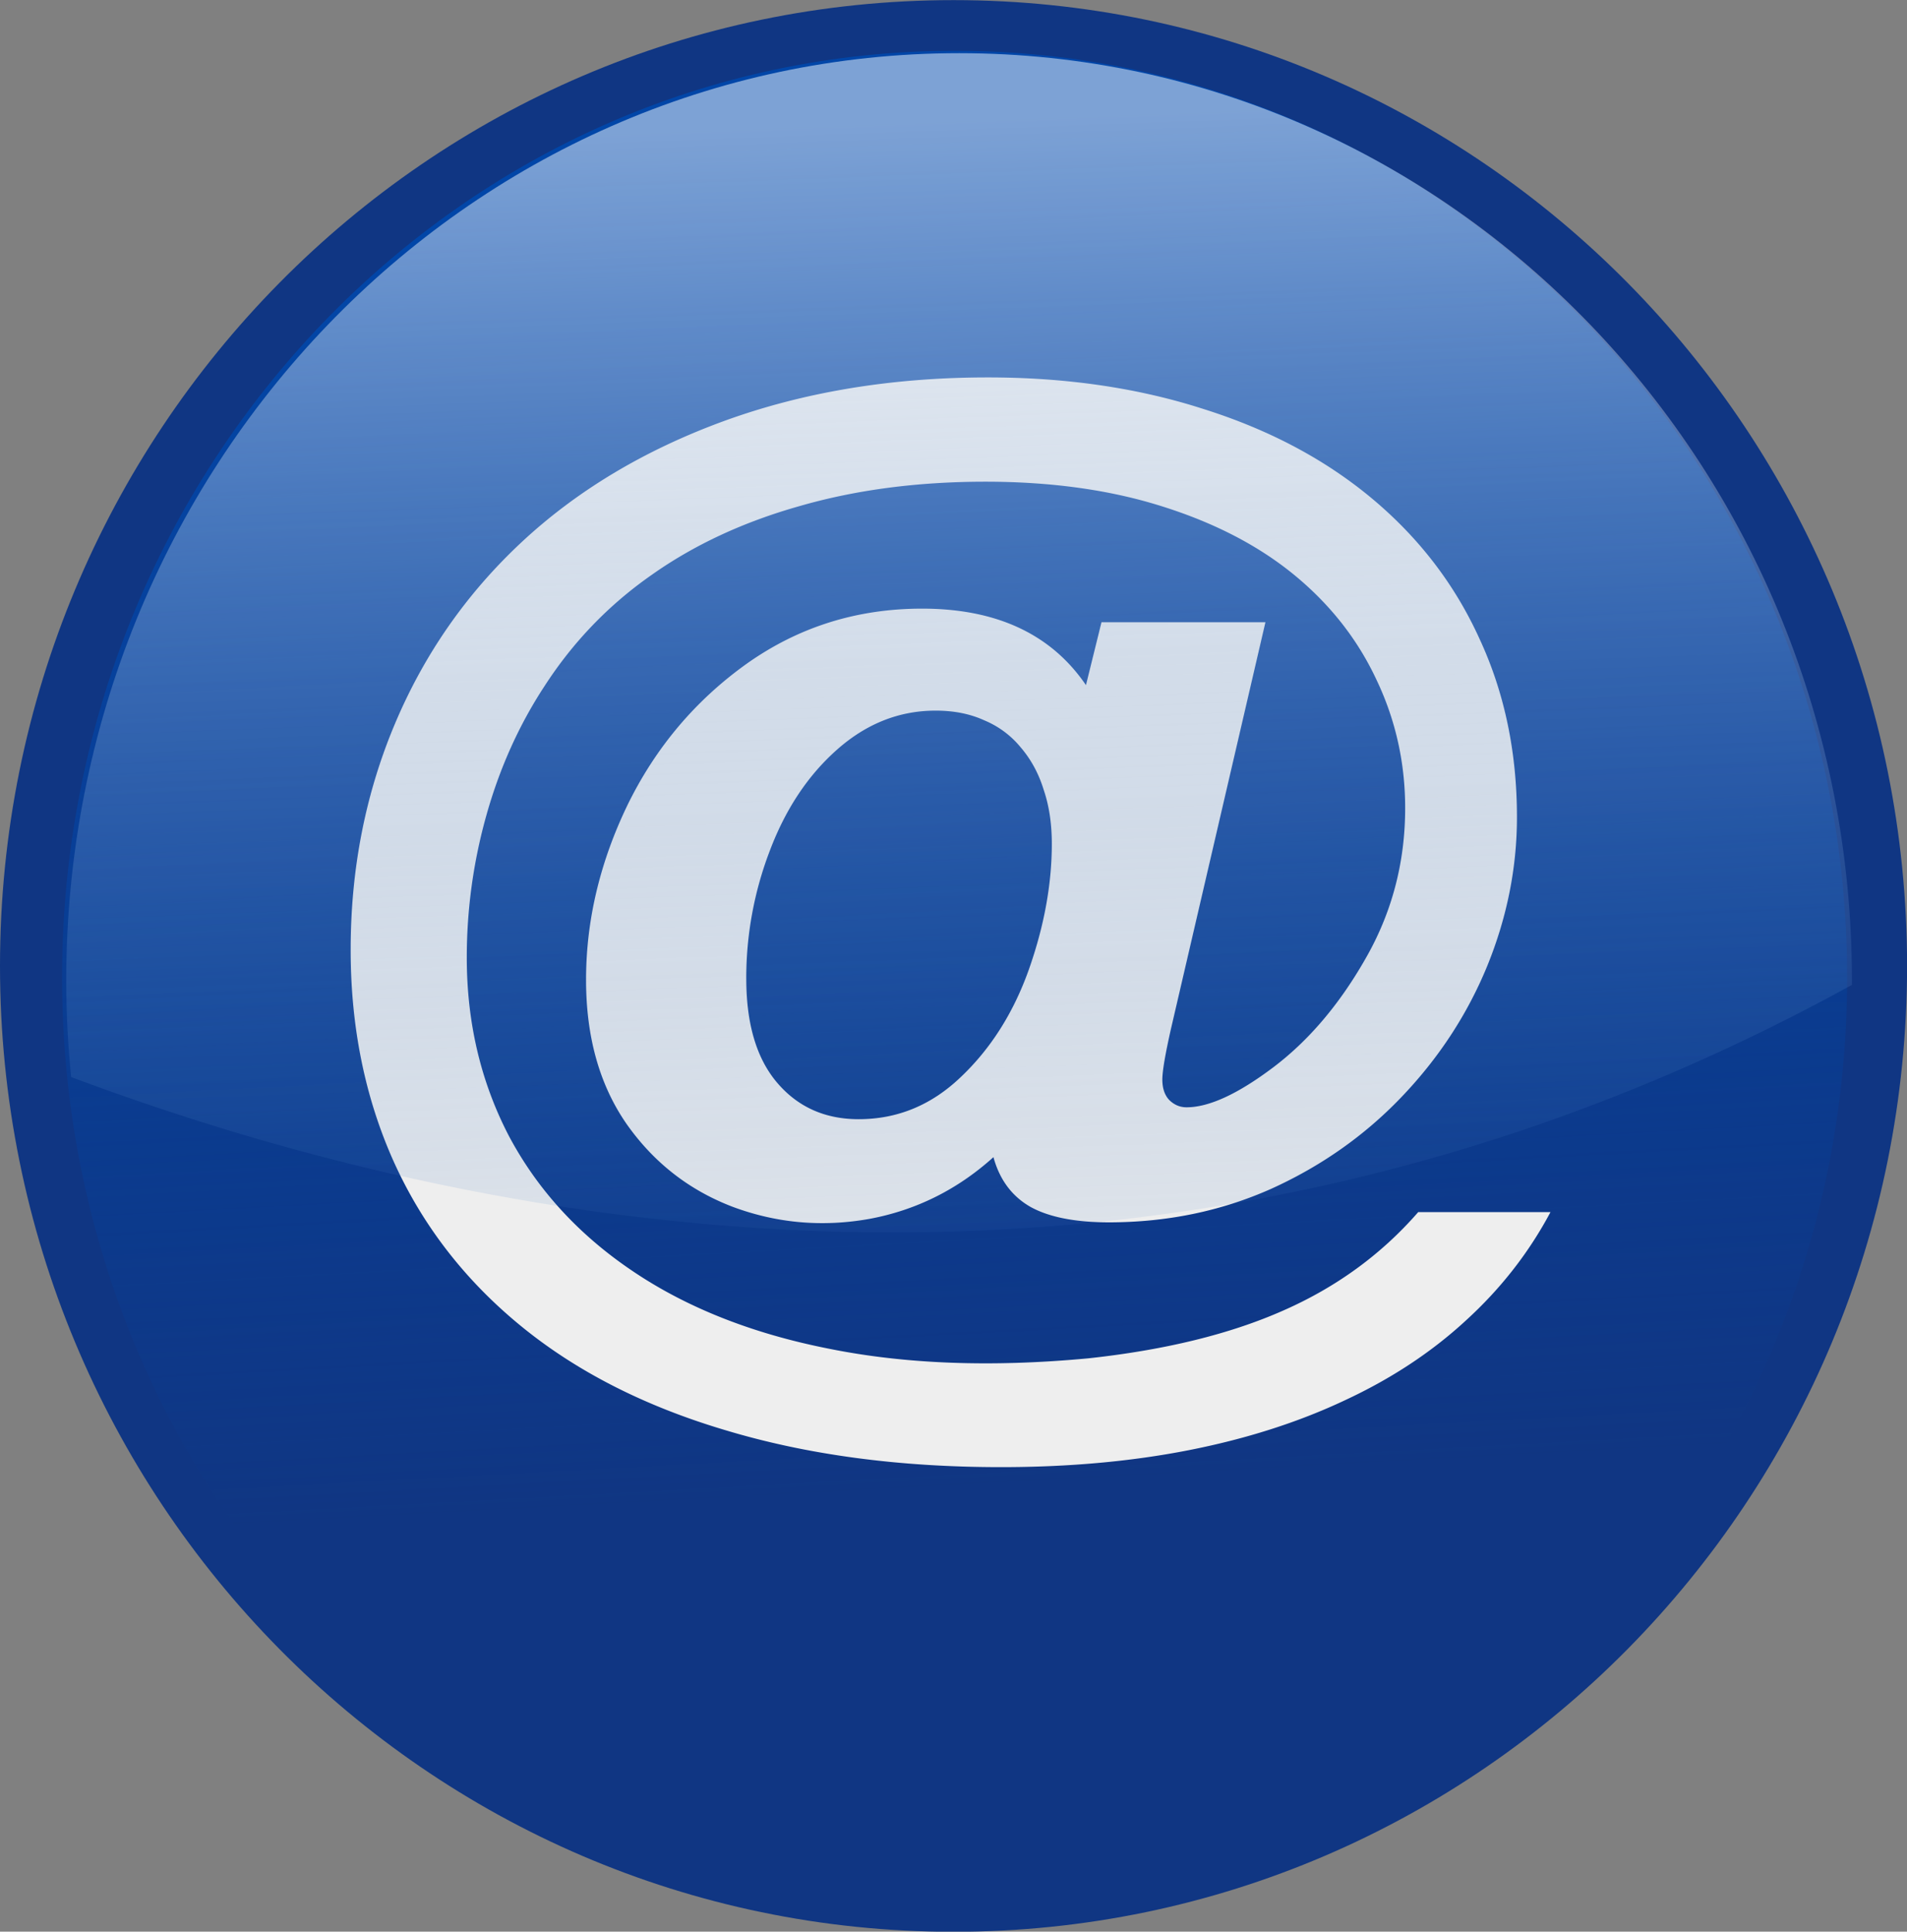 <svg xmlns="http://www.w3.org/2000/svg" viewBox="0 0 166.37 168.47"><rect x="0" y="0" width="166.37" height="168.47" fill="#808080" stroke="none"/><defs><linearGradient id="a" y2="-148.13" gradientUnits="userSpaceOnUse" x2="387.75" y1="-298.54" x1="379.92"><stop offset="0" stop-color="#0146a8"/><stop offset="1" stop-color="#0146a8" stop-opacity="0"/></linearGradient><linearGradient id="b" y2="-147.97" gradientUnits="userSpaceOnUse" y1="-310.05" gradientTransform="matrix(.936 0 0 .971 689.99 669.67)" x2="387.75" x1="381.89"><stop offset="0" stop-color="#edf4fd" stop-opacity=".528"/><stop offset="1" stop-color="#175bb3" stop-opacity="0"/></linearGradient></defs><path d="M166.376 84.246c0 46.521-37.244 84.236-83.188 84.236C37.245 168.482 0 130.77 0 84.246 0 37.724 37.244.01 83.188.01c45.943 0 83.188 37.713 83.188 84.236z" fill="#103683"/><path d="M497.42-208.45c0 60.568-49.1 109.67-109.67 109.67-60.568 0-109.67-49.1-109.67-109.67 0-60.568 49.1-109.67 109.67-109.67 60.568 0 109.67 49.1 109.67 109.67z" transform="matrix(.71 0 0 .737 -192.022 238.885)" fill="url(#a)"/><path d="M94.741 59.754l1.355-5.486h14.303l-8.236 35.436c-.506 2.24-.759 3.723-.758 4.448 0 .757.198 1.35.596 1.779.433.428.939.642 1.517.642 1.95 0 4.46-1.153 7.53-3.46 3.107-2.339 5.798-5.502 8.073-9.488 2.312-4.02 3.468-8.402 3.468-13.147 0-3.954-.831-7.677-2.492-11.17-1.626-3.492-3.992-6.523-7.098-9.093-3.106-2.57-6.953-4.58-11.54-6.03-4.551-1.45-9.716-2.174-15.495-2.174-5.888 0-11.288.708-16.2 2.125-4.912 1.384-9.229 3.393-12.95 6.03-3.72 2.602-6.826 5.831-9.318 9.686-2.203 3.36-3.883 7.084-5.039 11.17a45.713 45.713 0 00-1.734 12.503c0 5.668 1.228 10.857 3.685 15.568 2.492 4.679 6.086 8.6 10.781 11.762 4.732 3.196 10.44 5.453 17.121 6.771 6.682 1.351 14.231 1.631 22.647.84 6.682-.725 12.335-2.108 16.958-4.151 4.66-2.043 8.597-4.91 11.811-8.6h11.54c-1.878 3.526-4.334 6.673-7.368 9.44-2.998 2.768-6.52 5.09-10.565 6.969-4.045 1.91-8.578 3.36-13.598 4.349-5.021.988-10.493 1.483-16.417 1.483-8.885 0-16.886-1.071-24.002-3.213-7.115-2.109-13.11-5.173-17.987-9.192-4.84-3.987-8.507-8.748-10.999-14.284-2.492-5.568-3.738-11.712-3.738-18.434 0-7.018 1.282-13.575 3.847-19.67 2.564-6.096 6.248-11.383 11.052-15.865 4.84-4.514 10.728-8.04 17.663-10.576 6.97-2.537 14.646-3.806 23.026-3.806 6.863 0 13.148.923 18.855 2.768 5.743 1.812 10.655 4.432 14.737 7.858 4.081 3.427 7.187 7.496 9.319 12.207 2.167 4.679 3.25 9.852 3.25 15.518 0 4.416-.867 8.748-2.6 12.999-1.734 4.217-4.226 8.022-7.477 11.416-3.215 3.36-7.007 6.03-11.377 8.007-4.37 1.944-9.084 2.916-14.14 2.916-2.926 0-5.202-.445-6.827-1.335-1.626-.922-2.71-2.372-3.251-4.349-3.143 2.834-6.754 4.63-10.836 5.387-4.081.725-8.036.379-11.865-1.038-3.829-1.45-6.935-3.871-9.319-7.265-2.348-3.393-3.521-7.577-3.521-12.553 0-5.173 1.21-10.263 3.63-15.271 2.456-5.008 5.923-9.11 10.402-12.306 4.515-3.196 9.608-4.794 15.278-4.794 6.502 0 11.27 2.224 14.303 6.672m-29.635 25.6c0 3.954.903 6.985 2.709 9.094 1.806 2.109 4.171 3.163 7.097 3.163 3.395 0 6.375-1.235 8.94-3.706 2.6-2.472 4.568-5.585 5.905-9.342 1.336-3.789 2.005-7.445 2.005-10.971 0-1.747-.235-3.312-.705-4.695-.433-1.417-1.101-2.653-2.004-3.707a8.128 8.128 0 00-3.197-2.372c-1.228-.56-2.637-.84-4.226-.84-3.178 0-6.05 1.136-8.614 3.41-2.529 2.24-4.48 5.173-5.852 8.797a31.029 31.029 0 00-2.059 11.17" fill="#eee"/><path d="M1052.8 360.63c-56.674 0-102.63 47.725-102.63 106.56 0 3.752.198 7.441.563 11.094 50.067 18.726 126.58 32.369 204.69-10.594v-.5c0-58.837-45.952-106.56-102.62-106.56z" fill="url(#b)" transform="translate(-715.4 -269.08) scale(.759)"/></svg>